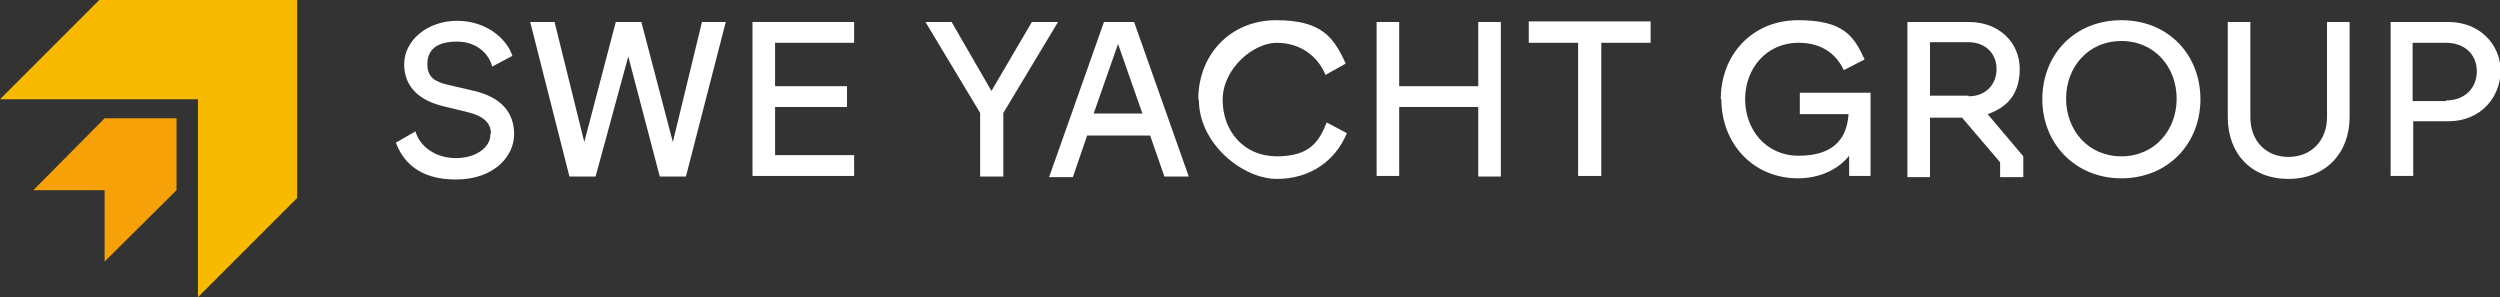 <?xml version="1.0" encoding="UTF-8"?>
<svg id="Lager_1" xmlns="http://www.w3.org/2000/svg" version="1.1" viewBox="0 0 420.6 50">
  <rect x="0" y="0" width="420.6" height="50" fill="#333333" stroke="none"/>
  <!-- Generator: Adobe Illustrator 29.3.1, SVG Export Plug-In . SVG Version: 2.1.0 Build 151)  -->
  <defs>
    <style>
      .st0 {
        fill: #fff;
      }

      .st1 {
        fill: #f7ba00;
      }

      .st2 {
        fill: #f6a108;
      }
    </style>
  </defs>
  <g id="uuid-b1b4902a-31ae-442b-b352-197d4c7f5c4d">
    <polygon class="st1" points="50 16.7 50 16.7 50 0 33.3 0 16.7 0 0 16.7 16.7 16.7 33.3 16.7 33.3 33.3 33.3 50 50 33.3 50 16.7"/>
    <polygon class="st2" points="29.7 19.9 29.7 32 17.6 44 17.6 32 5.6 32 17.6 19.9 29.7 19.9"/>
    <path class="st0" d="M82.6,22.5c0-1.9-1.4-3-3.8-3.6l-4.1-1c-3.9-.9-6.7-3.1-6.7-7.1s3.9-7.3,8.9-7.3,8.4,3.1,9.3,5.9l-3.4,1.8c-.4-1.8-2.3-4.2-5.9-4.2s-5,1.5-5,3.8,1.4,3,3.6,3.5l4.3,1c4.6,1.1,6.7,3.7,6.7,7.3s-3.3,7.6-9.8,7.6-9-3.3-10.1-6.2l3.3-1.9c.7,2.5,3.3,4.5,6.8,4.5s5.8-1.9,5.8-3.9h0v-.2Z"/>
    <path class="st0" d="M89.3,3.7h4l5,20.2,5.3-20.2h4.3l5.3,20.2,4.9-20.2h4l-6.7,26h-4.4l-5.3-20.2-5.5,20.2h-4.4l-6.6-26h0Z"/>
    <path class="st0" d="M126.6,3.7h17.1v3.5h-13.3v7.3h12.1v3.5h-12.1v8.1h13.3v3.5h-17.1V3.7Z"/>
    <path class="st0" d="M164.9,19l-9.2-15.3h4.4l6.7,11.6,6.8-11.6h4.4l-9.2,15.3v10.7h-3.9v-10.7h0Z"/>
    <path class="st0" d="M185.7,3.7h5.1l9.2,26h-4.1l-2.4-6.9h-10.6l-2.4,7h-4l9.2-26h0ZM192.2,19.1l-4.1-11.7-4.1,11.7h8.2Z"/>
    <path class="st0" d="M201.6,16.7c0-7.5,5.4-13.3,13.1-13.3s9.7,2.9,11.7,7.3l-3.4,1.9c-1.3-3.2-4.3-5.4-8.2-5.4s-9.1,4.3-9.1,9.6,3.6,9.5,9.1,9.5,7.1-2.4,8.4-5.7l3.4,1.8c-1.9,4.6-6.1,7.7-11.8,7.7s-13.1-5.9-13.1-13.3h0Z"/>
    <path class="st0" d="M248.7,18h-13.3v11.6h-3.8V3.7h3.8v10.8h13.3V3.7h3.8v26h-3.8v-11.6h0Z"/>
    <path class="st0" d="M265.5,7.2h-8.3v-3.6h20.5v3.6h-8.3v22.4h-3.9V7.2h0Z"/>
    <path class="st0" d="M289.5,16.7c0-7.5,5.3-13.3,13-13.3s9.4,2.7,11.2,6.6l-3.5,1.8c-1.3-2.8-3.8-4.6-7.6-4.6-5.5,0-9,4.4-9,9.5s3.5,9.5,9,9.5,8.1-2.5,8.4-7h-8.2v-3.6h11.9v14h-3.6v-3.4c-1.9,2.4-5.1,3.8-8.6,3.8-7.6,0-12.9-5.9-12.9-13.3h0Z"/>
    <path class="st0" d="M320.9,3.7h10.3c5.3,0,8.6,3.6,8.6,7.9s-2.2,6.5-5.4,7.6l6,7.1v3.5h-3.9v-2.5l-6.4-7.5h-5.4v10h-3.8V3.7h0ZM331.2,16.2c2.9,0,4.7-2,4.7-4.6s-1.9-4.5-4.7-4.5h-6.5v9h6.5Z"/>
    <path class="st0" d="M343.6,16.7c0-7.5,5.4-13.3,13.3-13.3s13.3,5.8,13.3,13.3-5.5,13.3-13.3,13.3-13.3-5.9-13.3-13.3ZM356.9,26.3c5.6,0,9.3-4.4,9.3-9.7s-3.7-9.7-9.3-9.7-9.3,4.4-9.3,9.7,3.7,9.7,9.3,9.7Z"/>
    <path class="st0" d="M374.8,19.6V3.7h3.8v16c0,4,2.6,6.7,6.4,6.7s6.5-2.7,6.5-6.7V3.7h3.8v16c0,6.1-4.1,10.4-10.3,10.4s-10.2-4.2-10.2-10.4h0Z"/>
    <path class="st0" d="M402.1,3.7h9.8c5.4,0,8.8,3.9,8.8,8.2s-3.2,8.5-8.8,8.5h-5.9v9.2h-3.8V3.7h-.1ZM411.5,16.9c3.2,0,5.2-2.1,5.2-4.9s-2-4.8-5.2-4.8h-5.6v9.8h5.6Z"/>
  </g>
</svg>